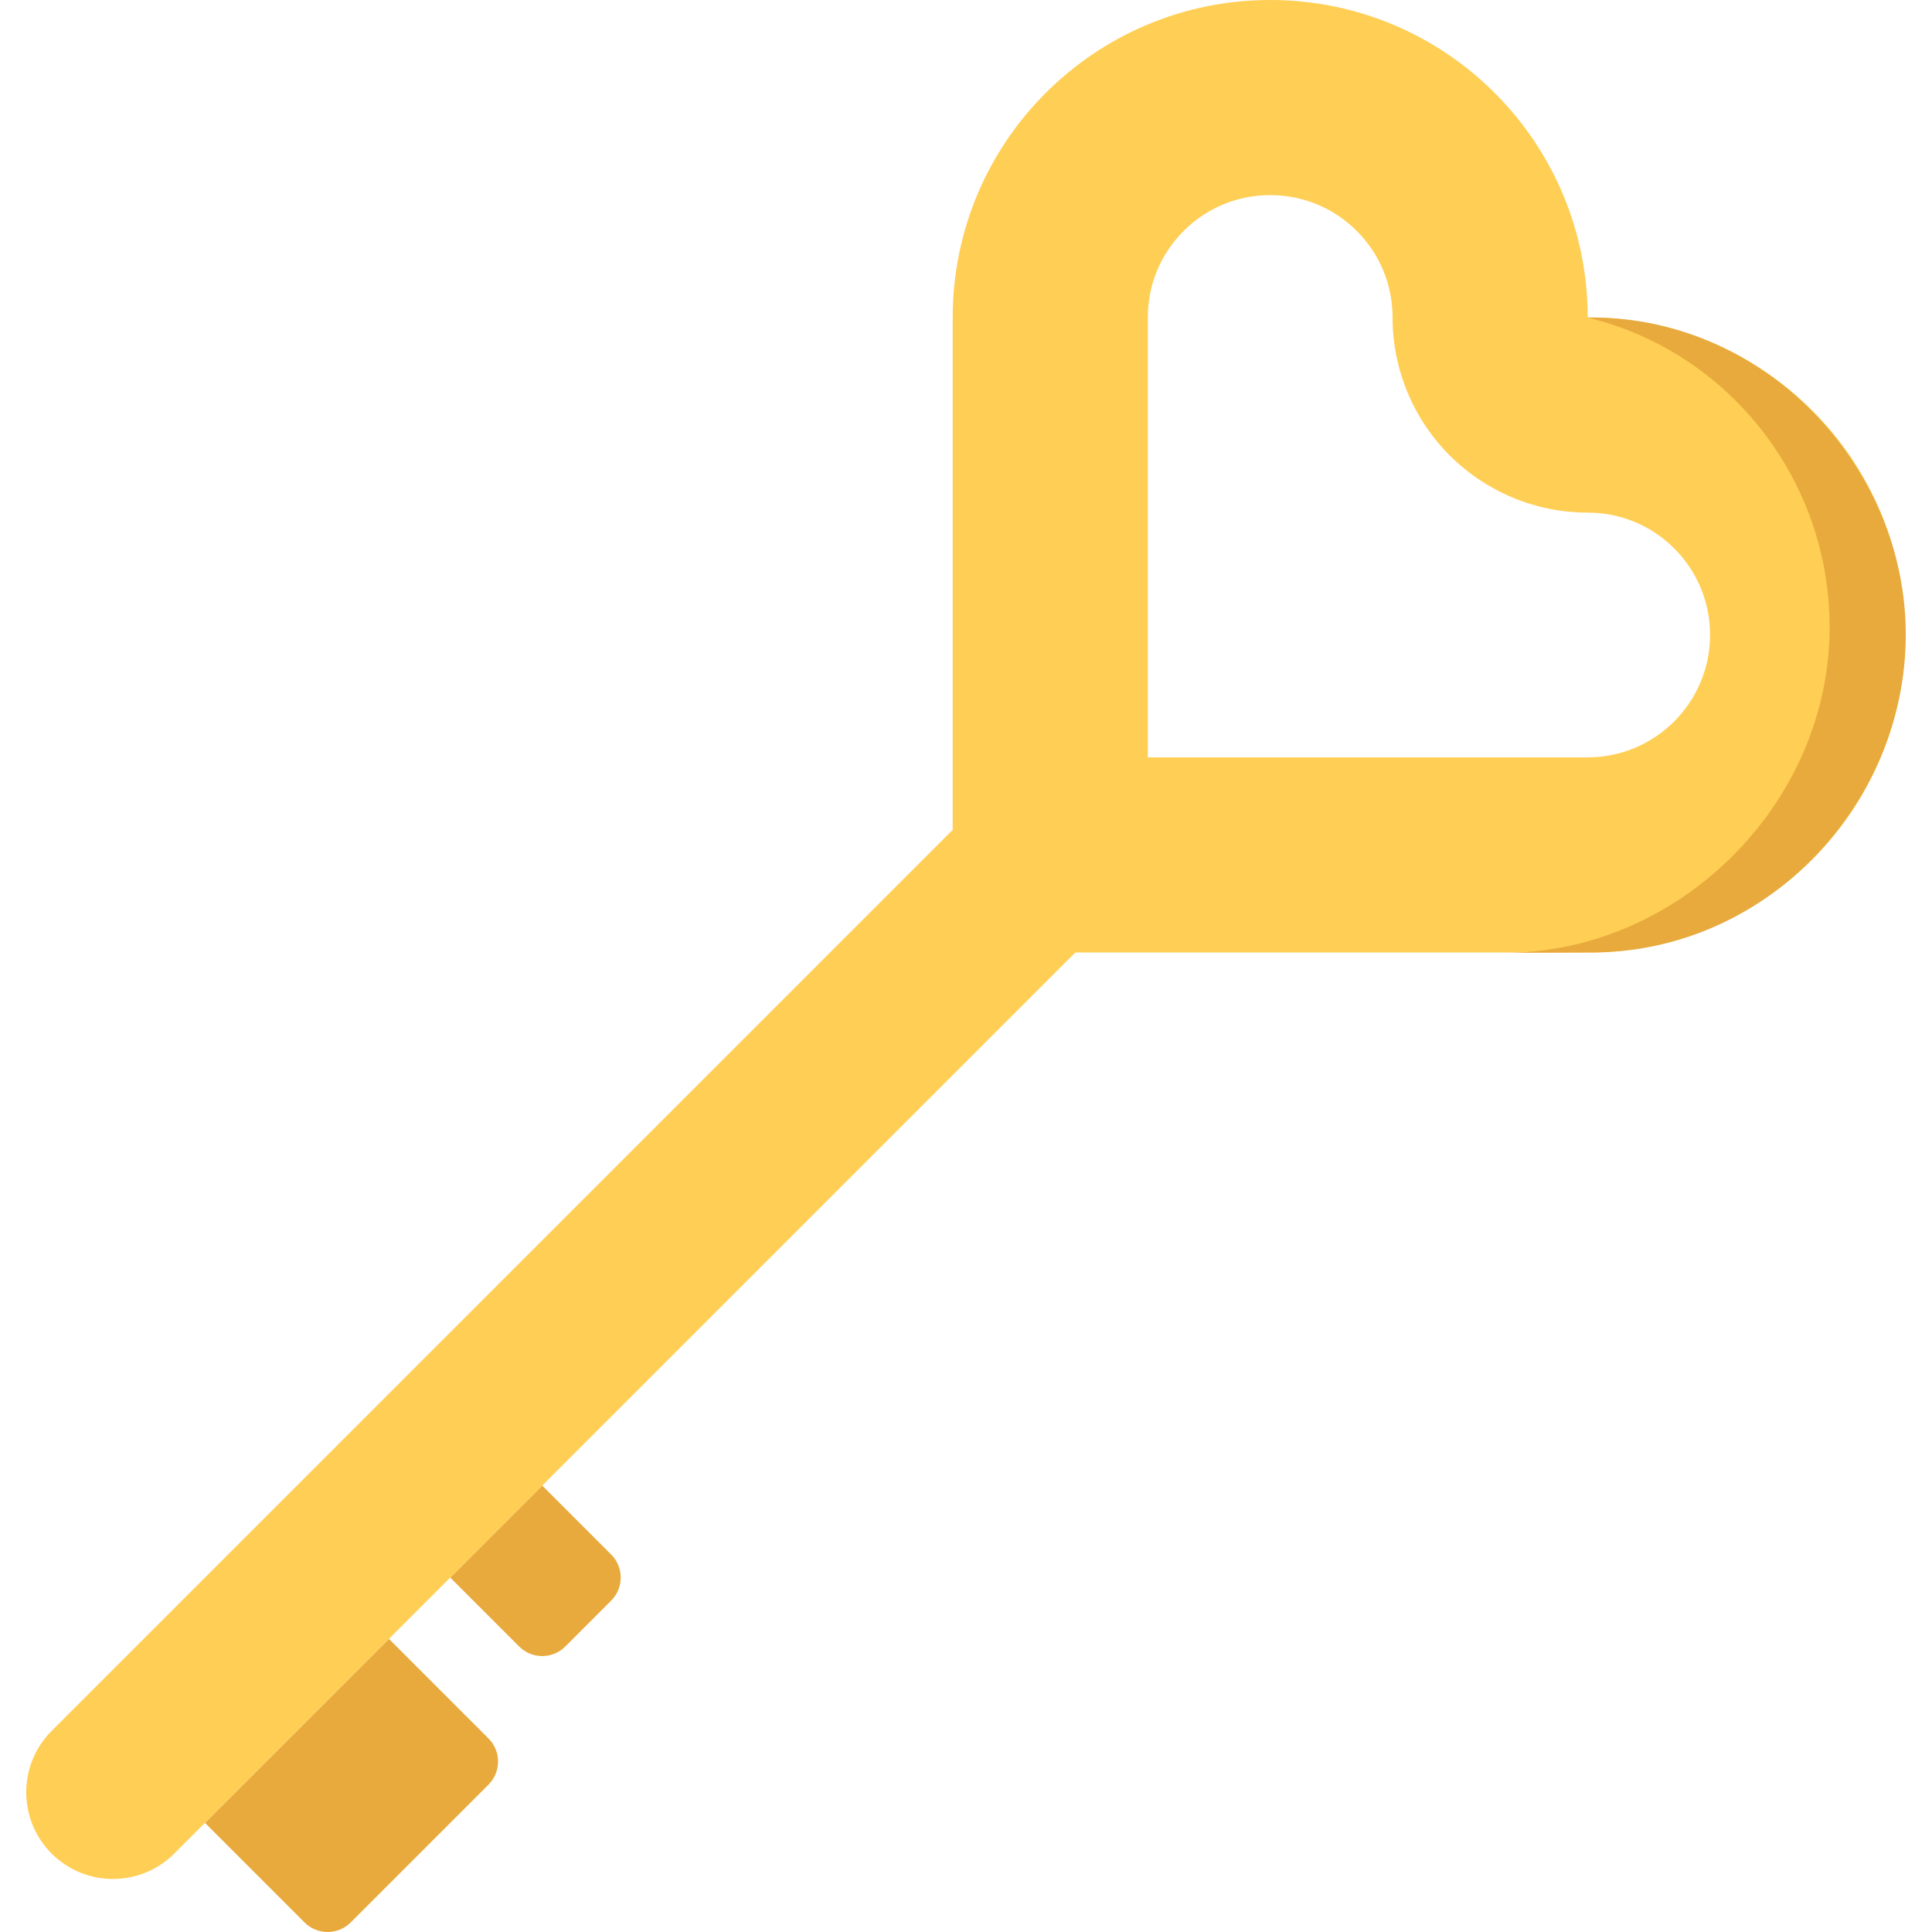 <?xml version="1.0" encoding="iso-8859-1"?>
<!-- Generator: Adobe Illustrator 19.0.0, SVG Export Plug-In . SVG Version: 6.00 Build 0)  -->
<svg version="1.1" id="Capa_1" xmlns="http://www.w3.org/2000/svg" xmlns:xlink="http://www.w3.org/1999/xlink" x="0px" y="0px"
	 viewBox="0 0 512 512" style="enable-background:new 0 0 512 512;" xml:space="preserve">
<g>
	<path style="fill:#E8AA3D;" d="M129.478,460.734c3.352,3.351,3.352,8.836,0,12.188l-36.564,36.564
		c-3.352,3.352-8.837,3.352-12.188,0l-26.407-26.407l48.752-48.752L129.478,460.734z"/>
	<path style="fill:#E8AA3D;" d="M161.979,411.982c3.352,3.351,3.352,8.836,0,12.188l-12.188,12.188
		c-3.352,3.352-8.837,3.352-12.188,0l-18.283-18.283l24.376-24.376L161.979,411.982z"/>
</g>
<path style="fill:#FFCE54;" d="M420.757,84.138C420.756,37.66,383.087-0.009,336.619,0c-46.478-0.001-84.147,37.669-84.147,84.147
	l-0.001,135.775l-238.79,238.79c-8.969,8.97-8.978,23.524,0,32.501c8.971,8.971,23.525,8.978,32.502,0l8.136-8.135l48.752-48.752
	l16.251-16.251l24.376-24.376l141.276-141.276l135.776-0.001c46.469-0.008,84.138-37.678,84.147-84.147
	C504.896,121.799,467.227,84.13,420.757,84.138z M420.748,200.713l-116.566,0.001V84.13c0-8.661,3.372-16.795,9.498-22.922
	c6.127-6.127,14.268-9.507,22.938-9.499c8.662,0,16.803,3.364,22.93,9.49c6.127,6.126,9.499,14.276,9.499,22.938
	c-0.008,13.708,5.444,26.862,15.147,36.564c9.693,9.693,22.848,15.145,36.564,15.147c8.661-0.001,16.811,3.371,22.929,9.489
	c6.127,6.127,9.499,14.276,9.499,22.938C453.177,186.16,438.632,200.705,420.748,200.713z"/>
<path style="fill:#E8AA3D;" d="M421.749,252.423c46.469-0.008,83.175-39.298,83.3-84.048c0.124-44.376-36.822-84.245-83.291-84.237
	l-1.021,0.018c36.909,8.902,64.131,42.468,64.131,82.12c-0.008,46.469-39.724,86.215-86.193,86.224"/>
<g>
</g>
<g>
</g>
<g>
</g>
<g>
</g>
<g>
</g>
<g>
</g>
<g>
</g>
<g>
</g>
<g>
</g>
<g>
</g>
<g>
</g>
<g>
</g>
<g>
</g>
<g>
</g>
<g>
</g>
</svg>

